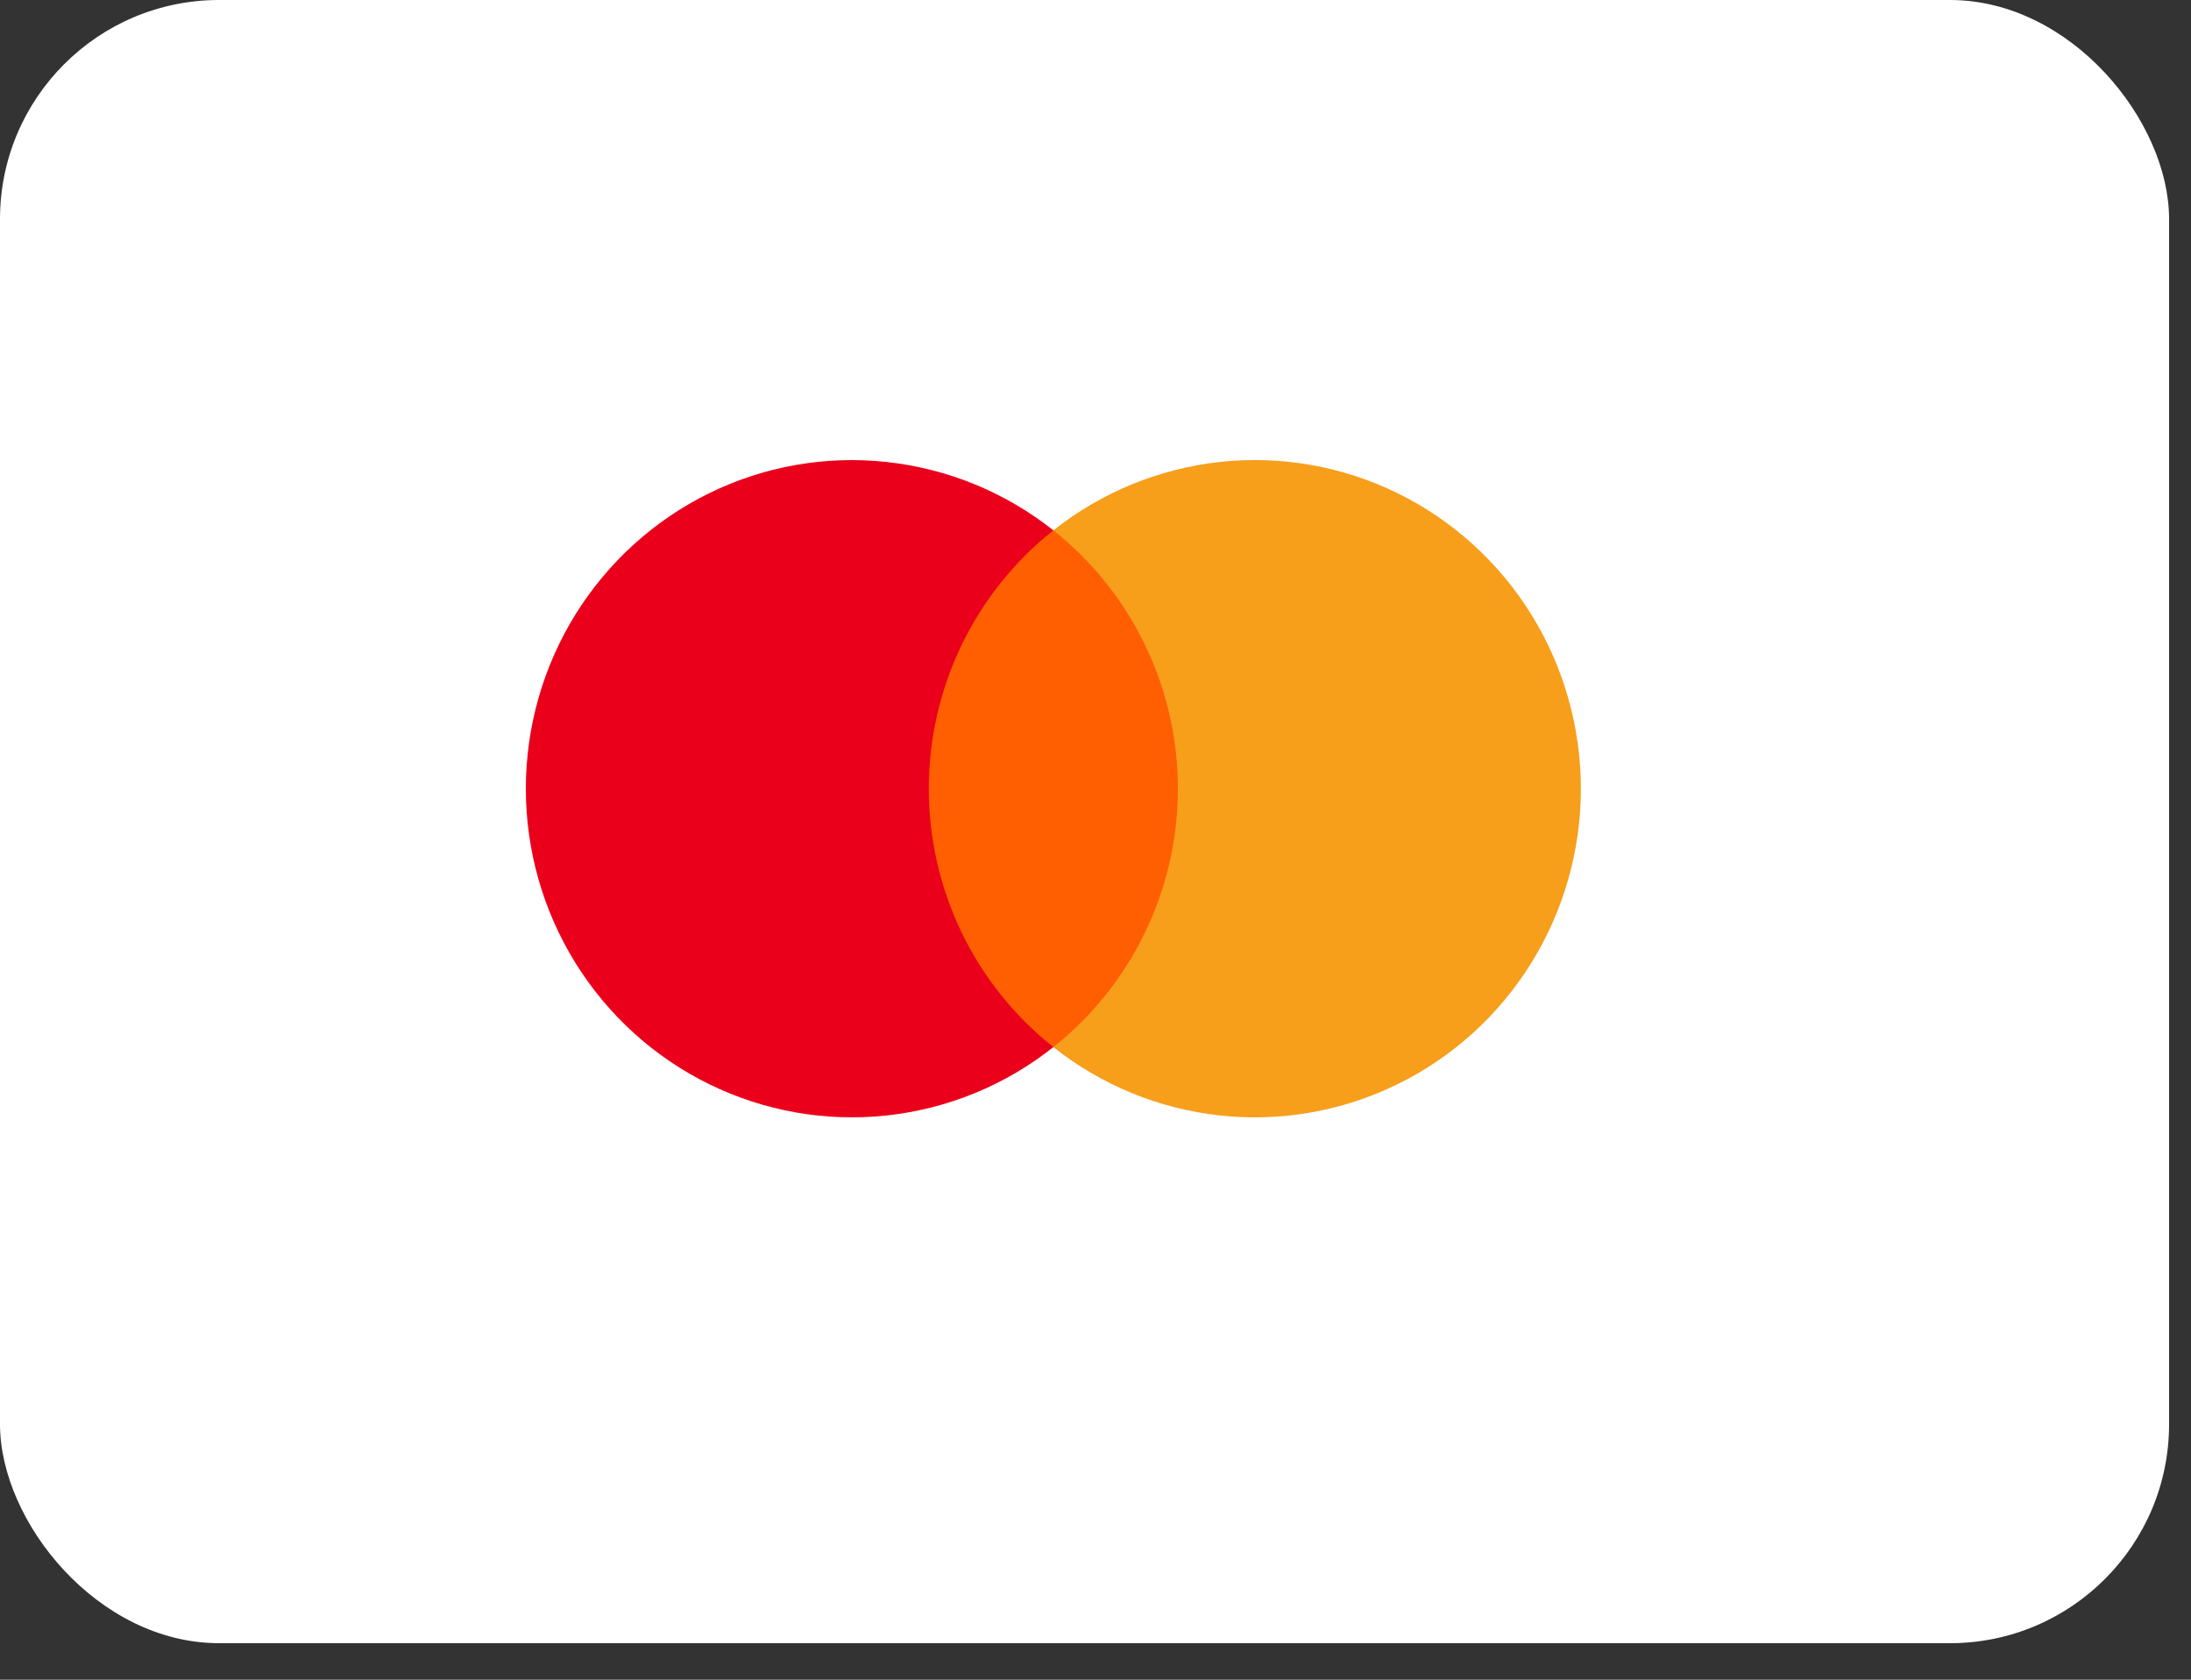 <svg width="30" height="23" viewBox="0 0 30 23" fill="none" xmlns="http://www.w3.org/2000/svg">
<rect x="0" y="0" width="30" height="23" fill="#333333" stroke="none"/>
<rect width="29.7" height="22.5" rx="3" fill="white"/>
<path d="M16.376 7.262H12.47V14.338H16.376V7.262Z" fill="#FF5F00"/>
<path d="M12.718 10.8C12.717 10.118 12.871 9.446 13.166 8.833C13.462 8.22 13.892 7.683 14.423 7.262C13.765 6.74 12.974 6.416 12.141 6.326C11.308 6.235 10.467 6.383 9.713 6.752C8.96 7.121 8.325 7.697 7.88 8.412C7.436 9.128 7.2 9.955 7.2 10.8C7.2 11.644 7.436 12.472 7.88 13.187C8.325 13.903 8.96 14.478 9.713 14.847C10.467 15.216 11.308 15.364 12.141 15.274C12.974 15.184 13.765 14.86 14.423 14.338C13.892 13.917 13.462 13.38 13.166 12.767C12.871 12.154 12.717 11.481 12.718 10.8Z" fill="#EB001B"/>
<path d="M21.646 10.8C21.646 11.644 21.41 12.472 20.966 13.187C20.522 13.903 19.887 14.478 19.133 14.847C18.38 15.216 17.538 15.364 16.706 15.274C15.873 15.184 15.082 14.86 14.423 14.338C14.954 13.916 15.384 13.379 15.679 12.766C15.975 12.154 16.128 11.481 16.128 10.8C16.128 10.118 15.975 9.446 15.679 8.833C15.384 8.22 14.954 7.683 14.423 7.262C15.082 6.74 15.873 6.416 16.706 6.325C17.538 6.235 18.38 6.383 19.133 6.752C19.887 7.121 20.522 7.697 20.966 8.412C21.41 9.128 21.646 9.955 21.646 10.8Z" fill="#F79E1B"/>
<path d="M18.042 13.589V13.444H18.1V13.414H17.952V13.444H18.01V13.589H18.042ZM18.328 13.589V13.414H18.283L18.231 13.534L18.179 13.414H18.134V13.589H18.166V13.457L18.215 13.571H18.248L18.297 13.457V13.589H18.328Z" fill="#F79E1B"/>
</svg>
